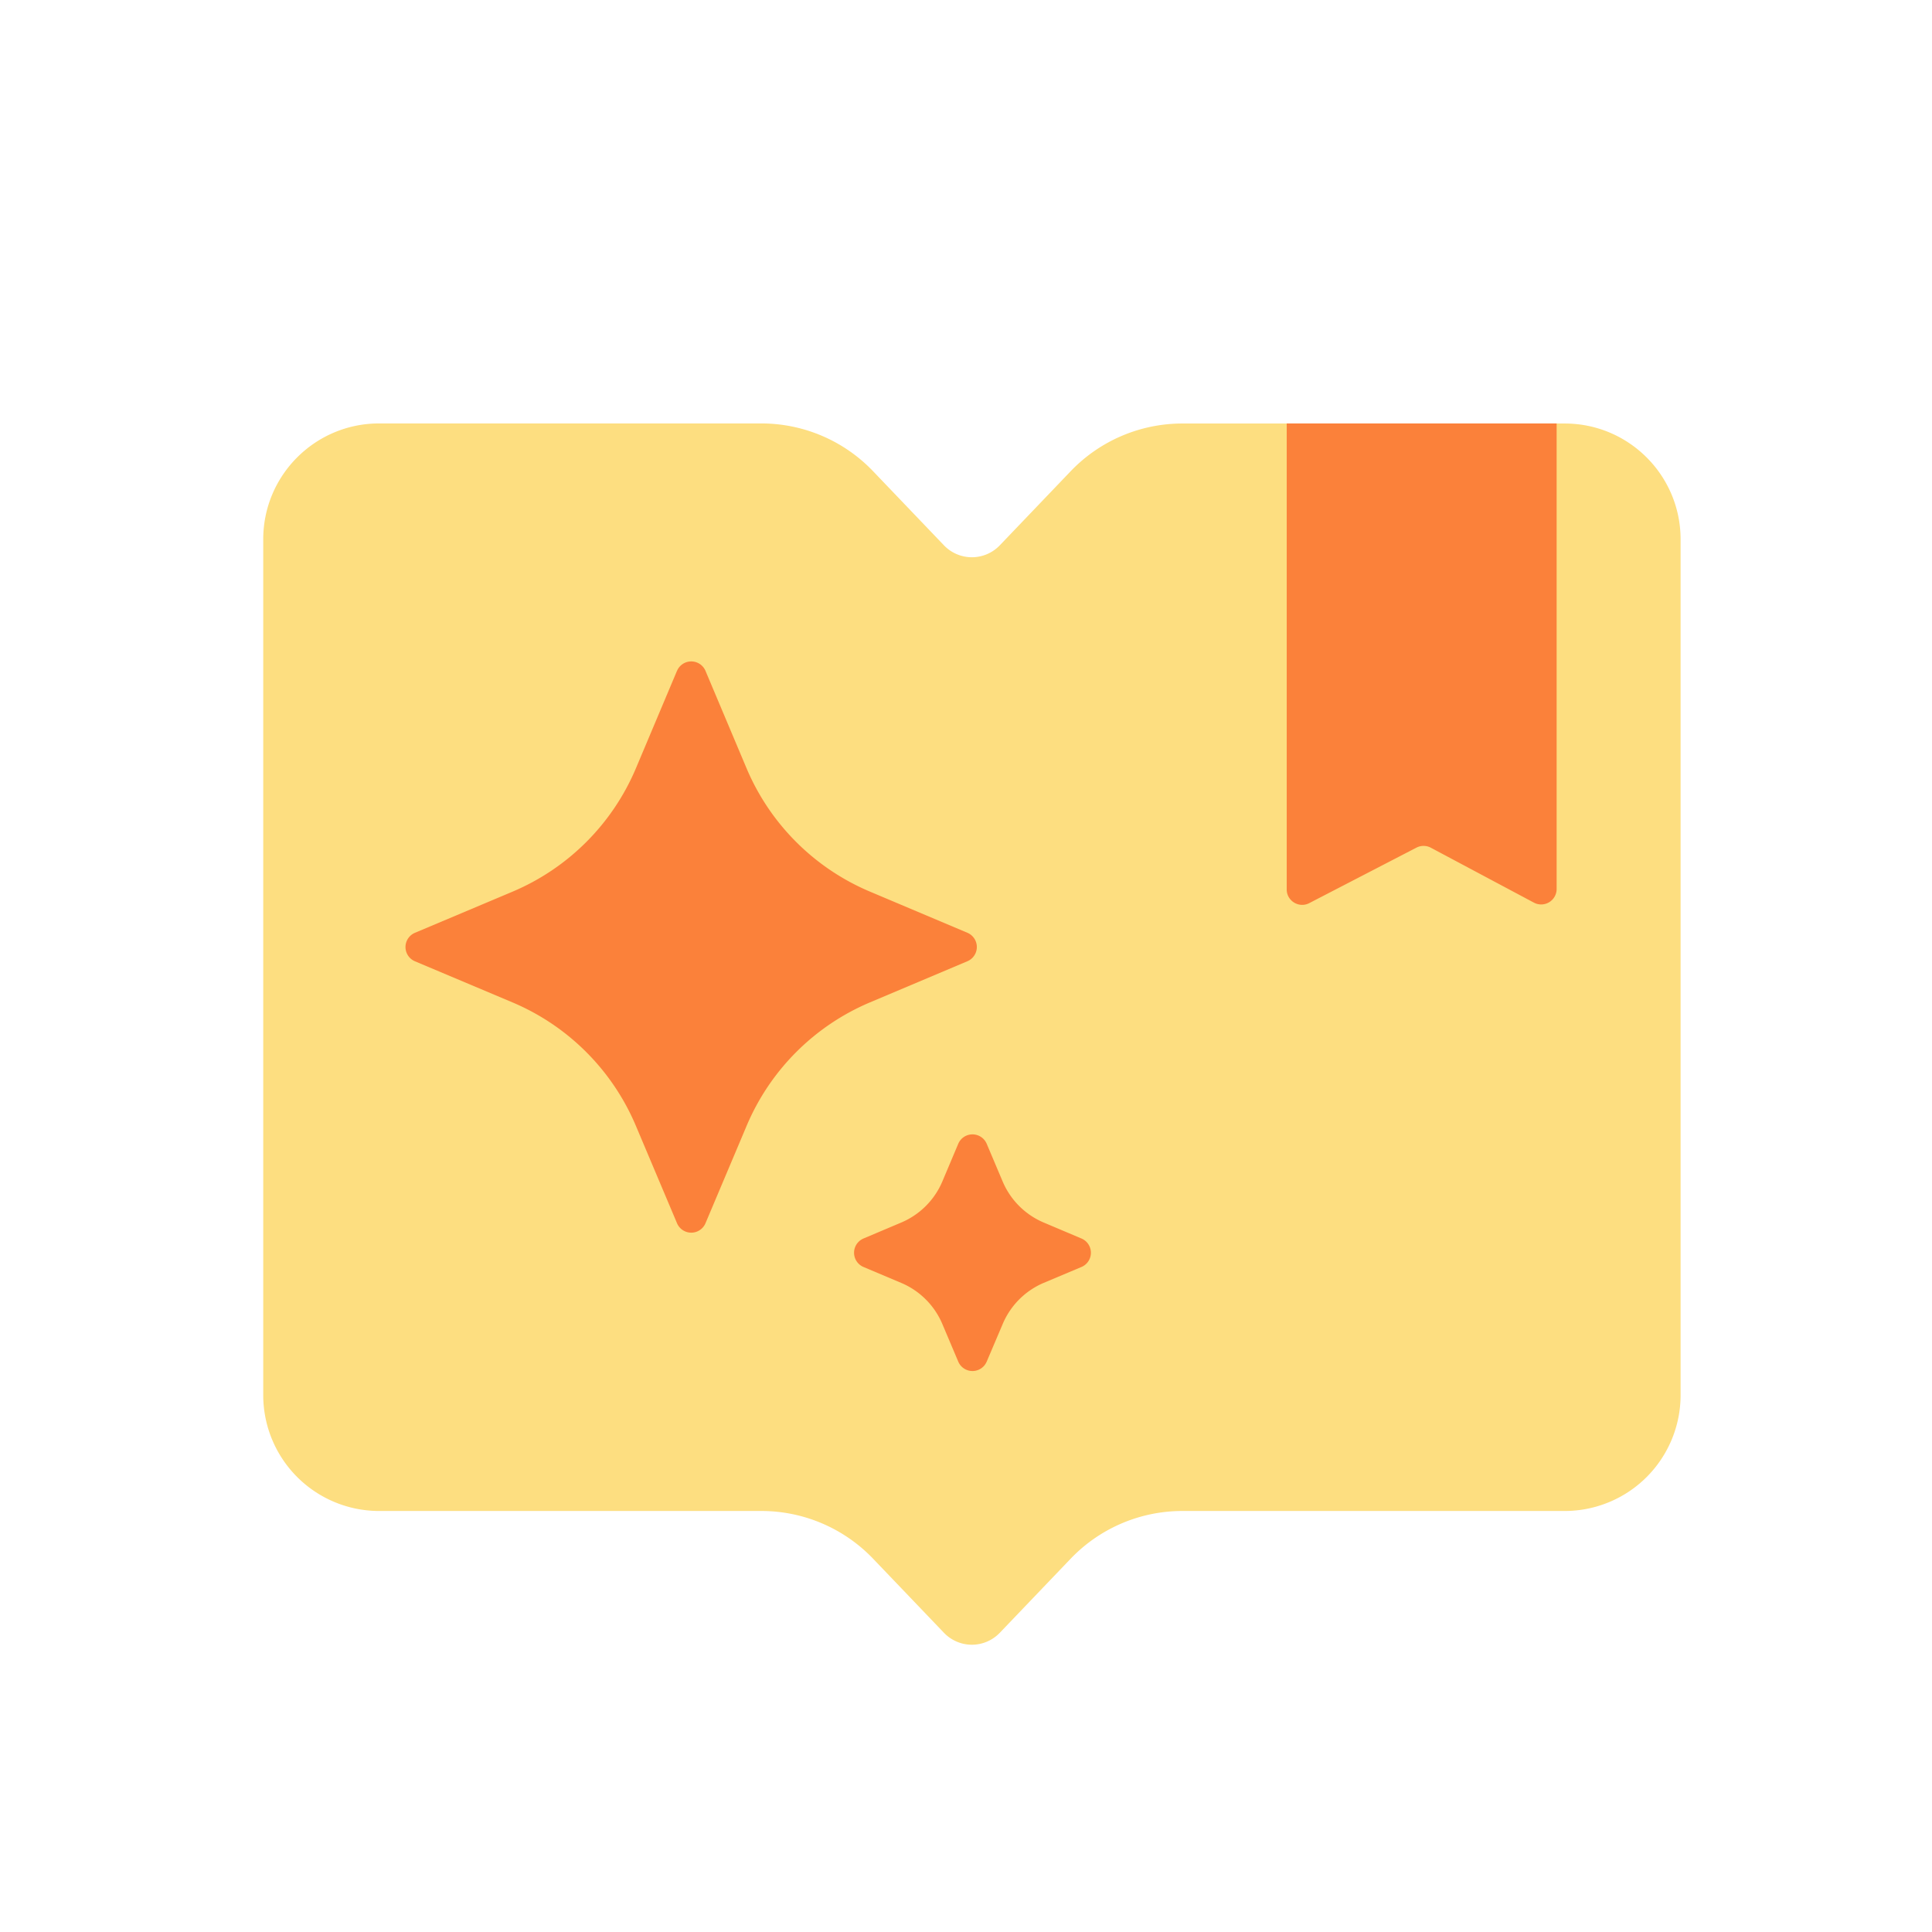 <?xml version="1.0" standalone="no"?><!DOCTYPE svg PUBLIC "-//W3C//DTD SVG 1.1//EN" "http://www.w3.org/Graphics/SVG/1.1/DTD/svg11.dtd"><svg class="icon" width="200px" height="200.00px" viewBox="0 0 1024 1024" version="1.1" xmlns="http://www.w3.org/2000/svg"><path d="M139.52 285.867c0-33.92 27.477-61.44 61.44-61.44h202.581a81.92 81.92 0 0 1 59.221 25.344l37.547 39.253a20.48 20.48 0 0 0 29.611 0l37.547-39.253a81.92 81.92 0 0 1 59.221-25.301h202.624c33.92 0 61.44 27.477 61.44 61.44V739.413a61.44 61.44 0 0 1-61.44 61.44h-202.667a81.92 81.92 0 0 0-59.179 25.301l-37.547 39.253a20.48 20.48 0 0 1-29.611 0l-37.547-39.253a81.92 81.92 0 0 0-59.221-25.301H200.96a61.44 61.44 0 0 1-61.44-61.44V285.867z" fill="#FDDE80" /><path d="M358.827 355.584a8.192 8.192 0 0 1 15.104 0l21.76 51.627a122.88 122.88 0 0 0 65.408 65.365l51.627 21.803a8.192 8.192 0 0 1 0 15.104l-51.627 21.803a122.88 122.88 0 0 0-65.365 65.408l-21.803 51.627a8.192 8.192 0 0 1-15.104 0l-21.803-51.627a122.88 122.88 0 0 0-65.408-65.408l-51.627-21.76a8.192 8.192 0 0 1 0-15.147l51.627-21.76A122.88 122.88 0 0 0 337.067 407.168l21.76-51.627zM507.904 606.208a8.192 8.192 0 0 1 15.061 0l8.448 19.968a40.96 40.96 0 0 0 21.803 21.803l19.968 8.448a8.192 8.192 0 0 1 0 15.104l-19.968 8.405a40.96 40.96 0 0 0-21.76 21.803l-8.491 19.968a8.192 8.192 0 0 1-15.061 0l-8.448-19.968a40.96 40.96 0 0 0-21.76-21.76l-20.011-8.448a8.192 8.192 0 0 1 0-15.104l19.968-8.448a40.96 40.96 0 0 0 21.803-21.76l8.448-20.011zM825.045 224.427h-143.061v246.997c0 6.101 6.528 10.069 11.947 7.253l56.875-29.44a8.192 8.192 0 0 1 7.595 0.085l54.613 29.099a8.192 8.192 0 0 0 12.032-7.211V224.469z" fill="#FB813A" /></svg>
